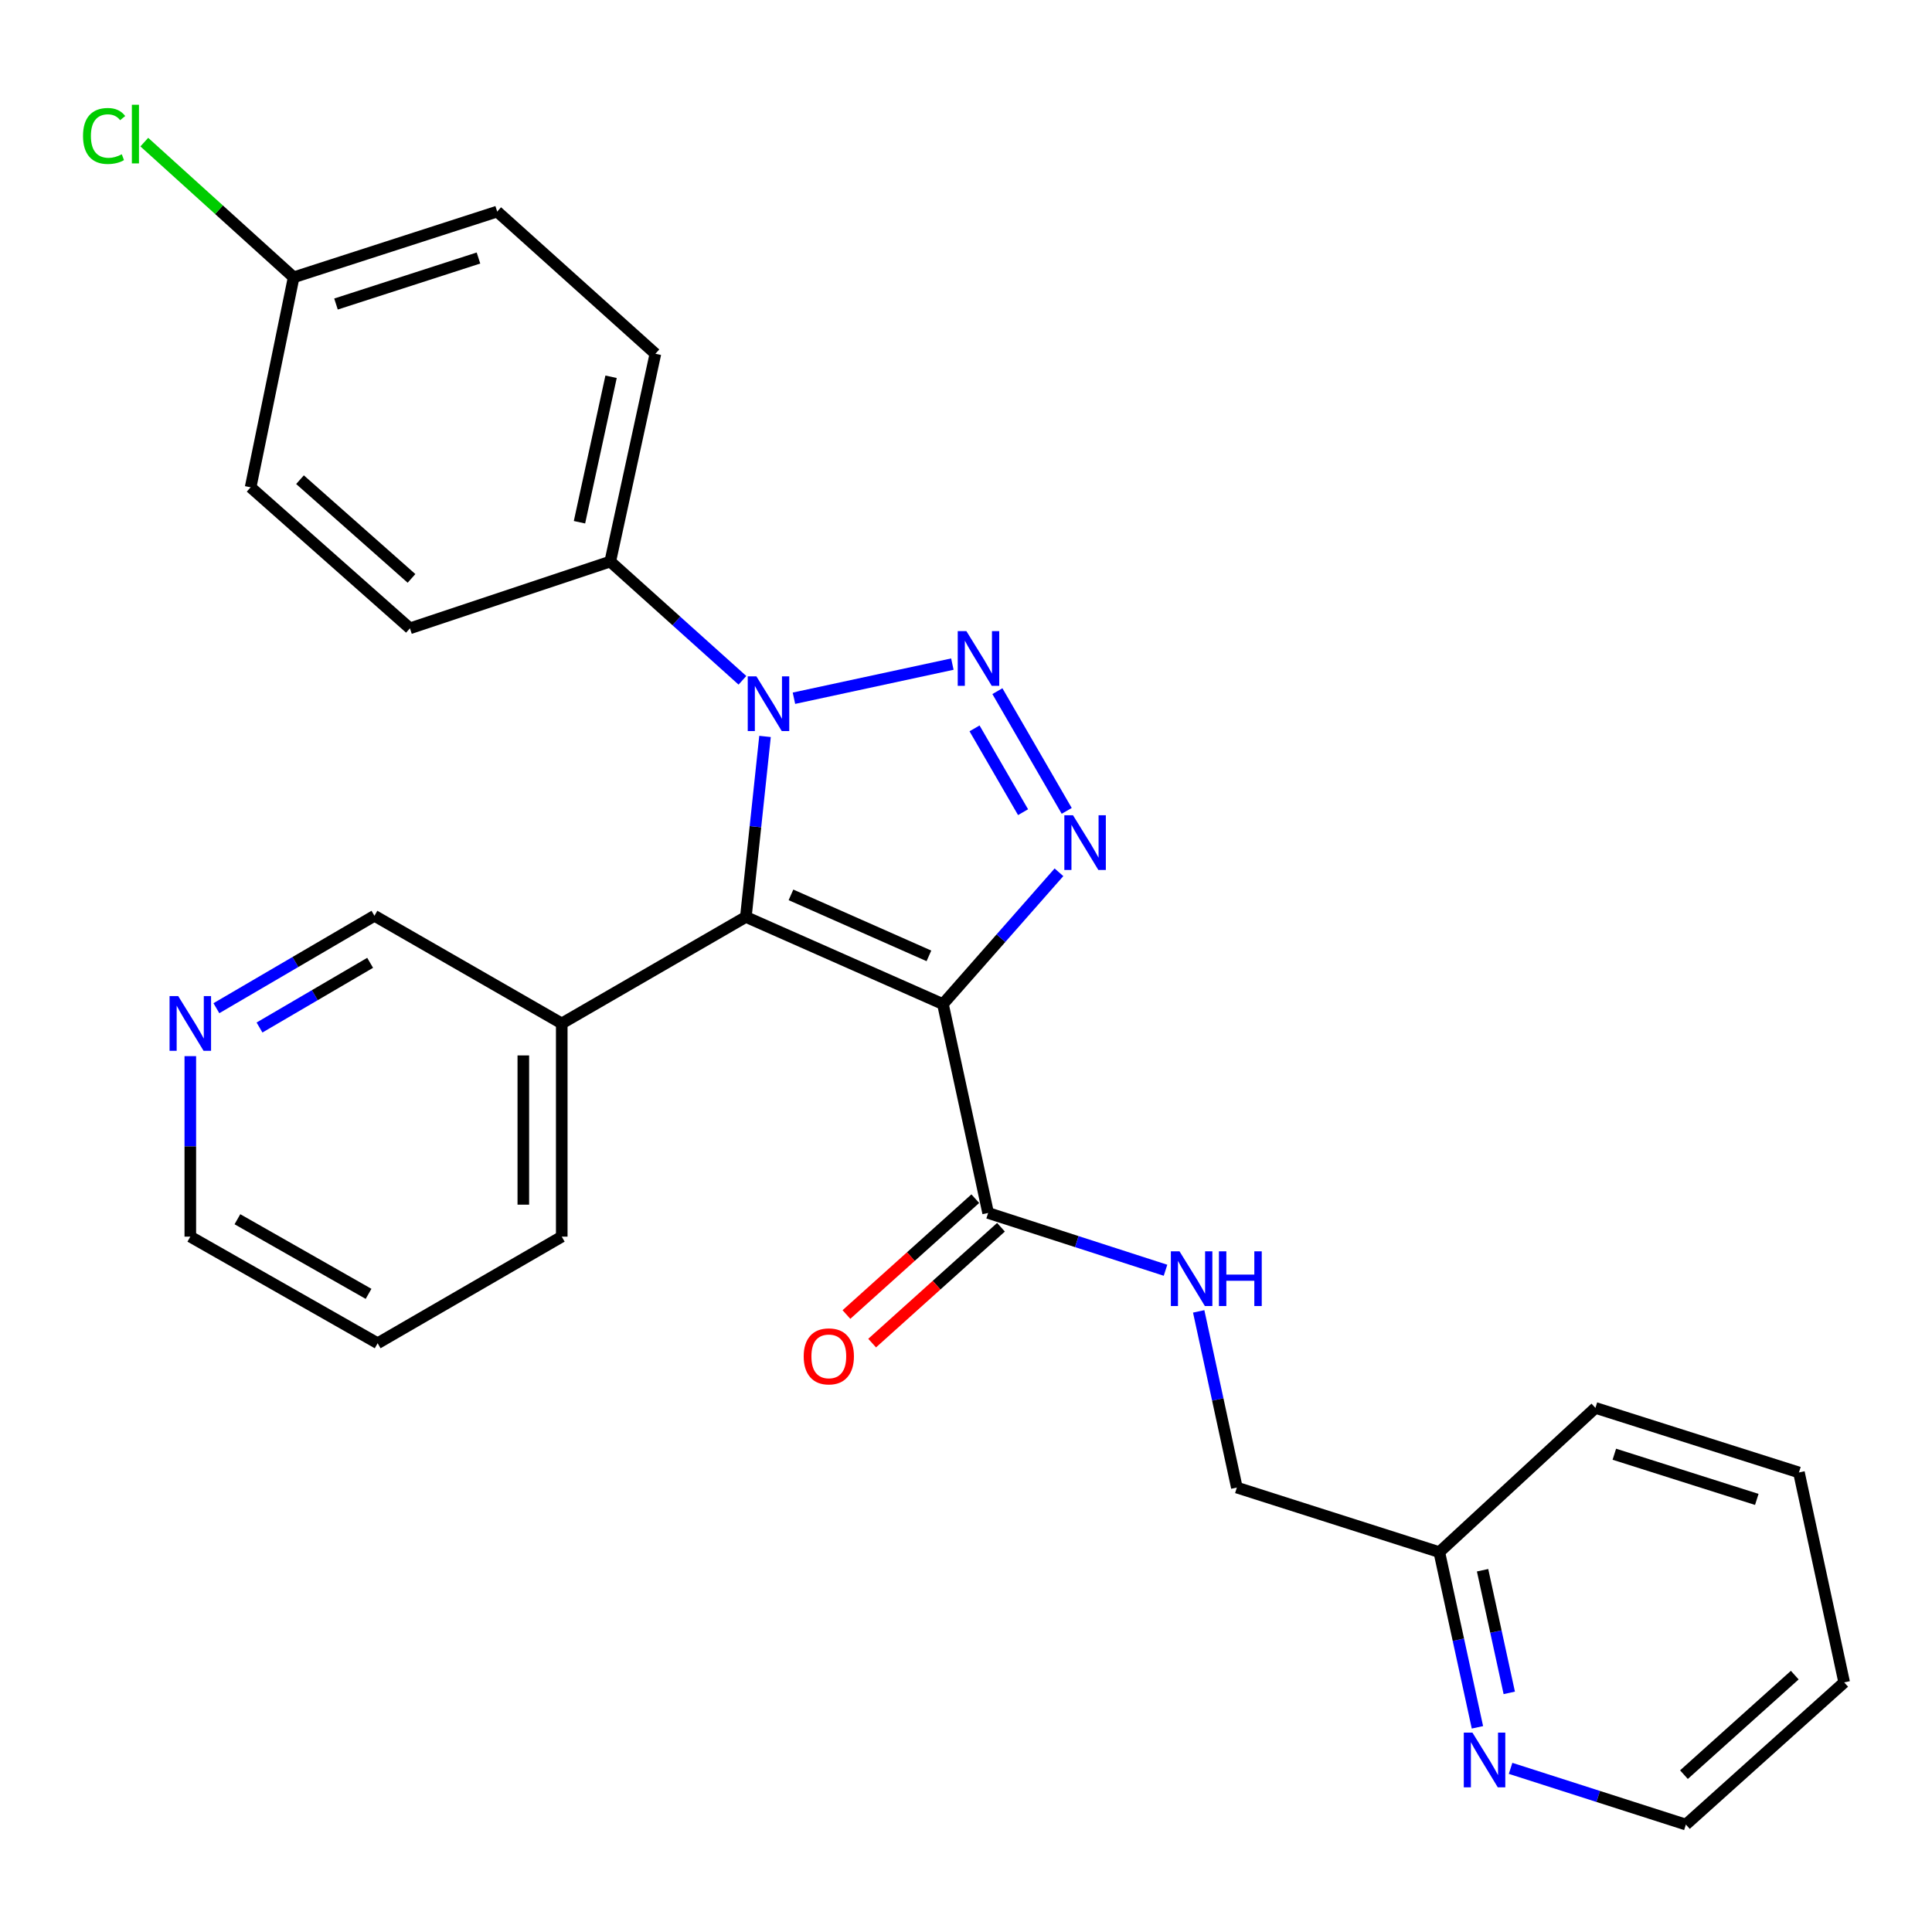 <?xml version='1.0' encoding='iso-8859-1'?>
<svg version='1.1' baseProfile='full'
              xmlns='http://www.w3.org/2000/svg'
                      xmlns:rdkit='http://www.rdkit.org/xml'
                      xmlns:xlink='http://www.w3.org/1999/xlink'
                  xml:space='preserve'
width='1000px' height='1000px' viewBox='0 0 1000 1000'>
<!-- END OF HEADER -->
<rect style='opacity:1.0;fill:#FFFFFF;stroke:none' width='1000' height='1000' x='0' y='0'> </rect>
<path class='bond-1' d='M 488.061,519.715 L 386.058,474.603' style='fill:none;fill-rule:evenodd;stroke:#000000;stroke-width:6px;stroke-linecap:butt;stroke-linejoin:miter;stroke-opacity:1' />
<path class='bond-1' d='M 480.806,494.755 L 409.404,463.177' style='fill:none;fill-rule:evenodd;stroke:#000000;stroke-width:6px;stroke-linecap:butt;stroke-linejoin:miter;stroke-opacity:1' />
<path class='bond-3' d='M 488.061,519.715 L 518.089,485.605' style='fill:none;fill-rule:evenodd;stroke:#000000;stroke-width:6px;stroke-linecap:butt;stroke-linejoin:miter;stroke-opacity:1' />
<path class='bond-3' d='M 518.089,485.605 L 548.116,451.496' style='fill:none;fill-rule:evenodd;stroke:#0000FF;stroke-width:6px;stroke-linecap:butt;stroke-linejoin:miter;stroke-opacity:1' />
<path class='bond-4' d='M 488.061,519.715 L 511.456,627.829' style='fill:none;fill-rule:evenodd;stroke:#000000;stroke-width:6px;stroke-linecap:butt;stroke-linejoin:miter;stroke-opacity:1' />
<path class='bond-0' d='M 516.253,357.741 L 552.131,419.709' style='fill:none;fill-rule:evenodd;stroke:#0000FF;stroke-width:6px;stroke-linecap:butt;stroke-linejoin:miter;stroke-opacity:1' />
<path class='bond-0' d='M 504.42,377.003 L 529.534,420.381' style='fill:none;fill-rule:evenodd;stroke:#0000FF;stroke-width:6px;stroke-linecap:butt;stroke-linejoin:miter;stroke-opacity:1' />
<path class='bond-27' d='M 492.942,343.741 L 410.946,361.407' style='fill:none;fill-rule:evenodd;stroke:#0000FF;stroke-width:6px;stroke-linecap:butt;stroke-linejoin:miter;stroke-opacity:1' />
<path class='bond-2' d='M 386.058,474.603 L 391.016,427.892' style='fill:none;fill-rule:evenodd;stroke:#000000;stroke-width:6px;stroke-linecap:butt;stroke-linejoin:miter;stroke-opacity:1' />
<path class='bond-2' d='M 391.016,427.892 L 395.975,381.18' style='fill:none;fill-rule:evenodd;stroke:#0000FF;stroke-width:6px;stroke-linecap:butt;stroke-linejoin:miter;stroke-opacity:1' />
<path class='bond-5' d='M 386.058,474.603 L 290.763,529.738' style='fill:none;fill-rule:evenodd;stroke:#000000;stroke-width:6px;stroke-linecap:butt;stroke-linejoin:miter;stroke-opacity:1' />
<path class='bond-6' d='M 384.28,352.124 L 350.076,321.395' style='fill:none;fill-rule:evenodd;stroke:#0000FF;stroke-width:6px;stroke-linecap:butt;stroke-linejoin:miter;stroke-opacity:1' />
<path class='bond-6' d='M 350.076,321.395 L 315.871,290.666' style='fill:none;fill-rule:evenodd;stroke:#000000;stroke-width:6px;stroke-linecap:butt;stroke-linejoin:miter;stroke-opacity:1' />
<path class='bond-7' d='M 511.456,627.829 L 557.362,642.656' style='fill:none;fill-rule:evenodd;stroke:#000000;stroke-width:6px;stroke-linecap:butt;stroke-linejoin:miter;stroke-opacity:1' />
<path class='bond-7' d='M 557.362,642.656 L 603.268,657.482' style='fill:none;fill-rule:evenodd;stroke:#0000FF;stroke-width:6px;stroke-linecap:butt;stroke-linejoin:miter;stroke-opacity:1' />
<path class='bond-9' d='M 504.807,620.433 L 471.461,650.414' style='fill:none;fill-rule:evenodd;stroke:#000000;stroke-width:6px;stroke-linecap:butt;stroke-linejoin:miter;stroke-opacity:1' />
<path class='bond-9' d='M 471.461,650.414 L 438.114,680.395' style='fill:none;fill-rule:evenodd;stroke:#FF0000;stroke-width:6px;stroke-linecap:butt;stroke-linejoin:miter;stroke-opacity:1' />
<path class='bond-9' d='M 518.106,635.225 L 484.76,665.206' style='fill:none;fill-rule:evenodd;stroke:#000000;stroke-width:6px;stroke-linecap:butt;stroke-linejoin:miter;stroke-opacity:1' />
<path class='bond-9' d='M 484.76,665.206 L 451.414,695.187' style='fill:none;fill-rule:evenodd;stroke:#FF0000;stroke-width:6px;stroke-linecap:butt;stroke-linejoin:miter;stroke-opacity:1' />
<path class='bond-18' d='M 290.763,529.738 L 193.81,474.007' style='fill:none;fill-rule:evenodd;stroke:#000000;stroke-width:6px;stroke-linecap:butt;stroke-linejoin:miter;stroke-opacity:1' />
<path class='bond-20' d='M 290.763,529.738 L 290.763,640.085' style='fill:none;fill-rule:evenodd;stroke:#000000;stroke-width:6px;stroke-linecap:butt;stroke-linejoin:miter;stroke-opacity:1' />
<path class='bond-20' d='M 270.871,546.29 L 270.871,623.533' style='fill:none;fill-rule:evenodd;stroke:#000000;stroke-width:6px;stroke-linecap:butt;stroke-linejoin:miter;stroke-opacity:1' />
<path class='bond-11' d='M 315.871,290.666 L 339.234,183.104' style='fill:none;fill-rule:evenodd;stroke:#000000;stroke-width:6px;stroke-linecap:butt;stroke-linejoin:miter;stroke-opacity:1' />
<path class='bond-11' d='M 299.937,270.31 L 316.29,195.016' style='fill:none;fill-rule:evenodd;stroke:#000000;stroke-width:6px;stroke-linecap:butt;stroke-linejoin:miter;stroke-opacity:1' />
<path class='bond-12' d='M 315.871,290.666 L 212.177,325.223' style='fill:none;fill-rule:evenodd;stroke:#000000;stroke-width:6px;stroke-linecap:butt;stroke-linejoin:miter;stroke-opacity:1' />
<path class='bond-13' d='M 620.441,678.77 L 630.317,724.365' style='fill:none;fill-rule:evenodd;stroke:#0000FF;stroke-width:6px;stroke-linecap:butt;stroke-linejoin:miter;stroke-opacity:1' />
<path class='bond-13' d='M 630.317,724.365 L 640.193,769.959' style='fill:none;fill-rule:evenodd;stroke:#000000;stroke-width:6px;stroke-linecap:butt;stroke-linejoin:miter;stroke-opacity:1' />
<path class='bond-8' d='M 764.717,894.06 L 754.849,848.719' style='fill:none;fill-rule:evenodd;stroke:#0000FF;stroke-width:6px;stroke-linecap:butt;stroke-linejoin:miter;stroke-opacity:1' />
<path class='bond-8' d='M 754.849,848.719 L 744.981,803.378' style='fill:none;fill-rule:evenodd;stroke:#000000;stroke-width:6px;stroke-linecap:butt;stroke-linejoin:miter;stroke-opacity:1' />
<path class='bond-8' d='M 781.194,876.228 L 774.286,844.489' style='fill:none;fill-rule:evenodd;stroke:#0000FF;stroke-width:6px;stroke-linecap:butt;stroke-linejoin:miter;stroke-opacity:1' />
<path class='bond-8' d='M 774.286,844.489 L 767.378,812.75' style='fill:none;fill-rule:evenodd;stroke:#000000;stroke-width:6px;stroke-linecap:butt;stroke-linejoin:miter;stroke-opacity:1' />
<path class='bond-21' d='M 781.874,915.295 L 827.243,929.843' style='fill:none;fill-rule:evenodd;stroke:#0000FF;stroke-width:6px;stroke-linecap:butt;stroke-linejoin:miter;stroke-opacity:1' />
<path class='bond-21' d='M 827.243,929.843 L 872.611,944.392' style='fill:none;fill-rule:evenodd;stroke:#000000;stroke-width:6px;stroke-linecap:butt;stroke-linejoin:miter;stroke-opacity:1' />
<path class='bond-10' d='M 112.004,521.844 L 152.907,497.925' style='fill:none;fill-rule:evenodd;stroke:#0000FF;stroke-width:6px;stroke-linecap:butt;stroke-linejoin:miter;stroke-opacity:1' />
<path class='bond-10' d='M 152.907,497.925 L 193.81,474.007' style='fill:none;fill-rule:evenodd;stroke:#000000;stroke-width:6px;stroke-linecap:butt;stroke-linejoin:miter;stroke-opacity:1' />
<path class='bond-10' d='M 134.317,531.84 L 162.949,515.097' style='fill:none;fill-rule:evenodd;stroke:#0000FF;stroke-width:6px;stroke-linecap:butt;stroke-linejoin:miter;stroke-opacity:1' />
<path class='bond-10' d='M 162.949,515.097 L 191.581,498.354' style='fill:none;fill-rule:evenodd;stroke:#000000;stroke-width:6px;stroke-linecap:butt;stroke-linejoin:miter;stroke-opacity:1' />
<path class='bond-28' d='M 98.504,546.657 L 98.504,593.371' style='fill:none;fill-rule:evenodd;stroke:#0000FF;stroke-width:6px;stroke-linecap:butt;stroke-linejoin:miter;stroke-opacity:1' />
<path class='bond-28' d='M 98.504,593.371 L 98.504,640.085' style='fill:none;fill-rule:evenodd;stroke:#000000;stroke-width:6px;stroke-linecap:butt;stroke-linejoin:miter;stroke-opacity:1' />
<path class='bond-16' d='M 339.234,183.104 L 257.344,109.514' style='fill:none;fill-rule:evenodd;stroke:#000000;stroke-width:6px;stroke-linecap:butt;stroke-linejoin:miter;stroke-opacity:1' />
<path class='bond-17' d='M 212.177,325.223 L 129.724,252.23' style='fill:none;fill-rule:evenodd;stroke:#000000;stroke-width:6px;stroke-linecap:butt;stroke-linejoin:miter;stroke-opacity:1' />
<path class='bond-17' d='M 212.995,299.38 L 155.278,248.285' style='fill:none;fill-rule:evenodd;stroke:#000000;stroke-width:6px;stroke-linecap:butt;stroke-linejoin:miter;stroke-opacity:1' />
<path class='bond-14' d='M 640.193,769.959 L 744.981,803.378' style='fill:none;fill-rule:evenodd;stroke:#000000;stroke-width:6px;stroke-linecap:butt;stroke-linejoin:miter;stroke-opacity:1' />
<path class='bond-23' d='M 744.981,803.378 L 825.787,728.727' style='fill:none;fill-rule:evenodd;stroke:#000000;stroke-width:6px;stroke-linecap:butt;stroke-linejoin:miter;stroke-opacity:1' />
<path class='bond-15' d='M 151.992,143.541 L 129.724,252.23' style='fill:none;fill-rule:evenodd;stroke:#000000;stroke-width:6px;stroke-linecap:butt;stroke-linejoin:miter;stroke-opacity:1' />
<path class='bond-19' d='M 151.992,143.541 L 113.343,108.552' style='fill:none;fill-rule:evenodd;stroke:#000000;stroke-width:6px;stroke-linecap:butt;stroke-linejoin:miter;stroke-opacity:1' />
<path class='bond-19' d='M 113.343,108.552 L 74.693,73.564' style='fill:none;fill-rule:evenodd;stroke:#00CC00;stroke-width:6px;stroke-linecap:butt;stroke-linejoin:miter;stroke-opacity:1' />
<path class='bond-29' d='M 151.992,143.541 L 257.344,109.514' style='fill:none;fill-rule:evenodd;stroke:#000000;stroke-width:6px;stroke-linecap:butt;stroke-linejoin:miter;stroke-opacity:1' />
<path class='bond-29' d='M 173.909,157.366 L 247.655,133.547' style='fill:none;fill-rule:evenodd;stroke:#000000;stroke-width:6px;stroke-linecap:butt;stroke-linejoin:miter;stroke-opacity:1' />
<path class='bond-24' d='M 290.763,640.085 L 195.468,695.264' style='fill:none;fill-rule:evenodd;stroke:#000000;stroke-width:6px;stroke-linecap:butt;stroke-linejoin:miter;stroke-opacity:1' />
<path class='bond-30' d='M 872.611,944.392 L 954.545,870.802' style='fill:none;fill-rule:evenodd;stroke:#000000;stroke-width:6px;stroke-linecap:butt;stroke-linejoin:miter;stroke-opacity:1' />
<path class='bond-30' d='M 871.609,918.554 L 928.963,867.041' style='fill:none;fill-rule:evenodd;stroke:#000000;stroke-width:6px;stroke-linecap:butt;stroke-linejoin:miter;stroke-opacity:1' />
<path class='bond-22' d='M 98.504,640.085 L 195.468,695.264' style='fill:none;fill-rule:evenodd;stroke:#000000;stroke-width:6px;stroke-linecap:butt;stroke-linejoin:miter;stroke-opacity:1' />
<path class='bond-22' d='M 122.887,631.073 L 190.762,669.698' style='fill:none;fill-rule:evenodd;stroke:#000000;stroke-width:6px;stroke-linecap:butt;stroke-linejoin:miter;stroke-opacity:1' />
<path class='bond-26' d='M 825.787,728.727 L 931.128,762.146' style='fill:none;fill-rule:evenodd;stroke:#000000;stroke-width:6px;stroke-linecap:butt;stroke-linejoin:miter;stroke-opacity:1' />
<path class='bond-26' d='M 835.573,752.701 L 909.311,776.094' style='fill:none;fill-rule:evenodd;stroke:#000000;stroke-width:6px;stroke-linecap:butt;stroke-linejoin:miter;stroke-opacity:1' />
<path class='bond-25' d='M 954.545,870.802 L 931.128,762.146' style='fill:none;fill-rule:evenodd;stroke:#000000;stroke-width:6px;stroke-linecap:butt;stroke-linejoin:miter;stroke-opacity:1' />
<path  class='atom-1' d='M 500.201 326.668
L 509.481 341.668
Q 510.401 343.148, 511.881 345.828
Q 513.361 348.508, 513.441 348.668
L 513.441 326.668
L 517.201 326.668
L 517.201 354.988
L 513.321 354.988
L 503.361 338.588
Q 502.201 336.668, 500.961 334.468
Q 499.761 332.268, 499.401 331.588
L 499.401 354.988
L 495.721 354.988
L 495.721 326.668
L 500.201 326.668
' fill='#0000FF'/>
<path  class='atom-3' d='M 391.512 350.085
L 400.792 365.085
Q 401.712 366.565, 403.192 369.245
Q 404.672 371.925, 404.752 372.085
L 404.752 350.085
L 408.512 350.085
L 408.512 378.405
L 404.632 378.405
L 394.672 362.005
Q 393.512 360.085, 392.272 357.885
Q 391.072 355.685, 390.712 355.005
L 390.712 378.405
L 387.032 378.405
L 387.032 350.085
L 391.512 350.085
' fill='#0000FF'/>
<path  class='atom-4' d='M 555.38 421.974
L 564.66 436.974
Q 565.58 438.454, 567.06 441.134
Q 568.54 443.814, 568.62 443.974
L 568.62 421.974
L 572.38 421.974
L 572.38 450.294
L 568.5 450.294
L 558.54 433.894
Q 557.38 431.974, 556.14 429.774
Q 554.94 427.574, 554.58 426.894
L 554.58 450.294
L 550.9 450.294
L 550.9 421.974
L 555.38 421.974
' fill='#0000FF'/>
<path  class='atom-8' d='M 610.515 647.685
L 619.795 662.685
Q 620.715 664.165, 622.195 666.845
Q 623.675 669.525, 623.755 669.685
L 623.755 647.685
L 627.515 647.685
L 627.515 676.005
L 623.635 676.005
L 613.675 659.605
Q 612.515 657.685, 611.275 655.485
Q 610.075 653.285, 609.715 652.605
L 609.715 676.005
L 606.035 676.005
L 606.035 647.685
L 610.515 647.685
' fill='#0000FF'/>
<path  class='atom-8' d='M 630.915 647.685
L 634.755 647.685
L 634.755 659.725
L 649.235 659.725
L 649.235 647.685
L 653.075 647.685
L 653.075 676.005
L 649.235 676.005
L 649.235 662.925
L 634.755 662.925
L 634.755 676.005
L 630.915 676.005
L 630.915 647.685
' fill='#0000FF'/>
<path  class='atom-9' d='M 762.138 896.813
L 771.418 911.813
Q 772.338 913.293, 773.818 915.973
Q 775.298 918.653, 775.378 918.813
L 775.378 896.813
L 779.138 896.813
L 779.138 925.133
L 775.258 925.133
L 765.298 908.733
Q 764.138 906.813, 762.898 904.613
Q 761.698 902.413, 761.338 901.733
L 761.338 925.133
L 757.658 925.133
L 757.658 896.813
L 762.138 896.813
' fill='#0000FF'/>
<path  class='atom-10' d='M 415.992 702.052
Q 415.992 695.252, 419.352 691.452
Q 422.712 687.652, 428.992 687.652
Q 435.272 687.652, 438.632 691.452
Q 441.992 695.252, 441.992 702.052
Q 441.992 708.932, 438.592 712.852
Q 435.192 716.732, 428.992 716.732
Q 422.752 716.732, 419.352 712.852
Q 415.992 708.972, 415.992 702.052
M 428.992 713.532
Q 433.312 713.532, 435.632 710.652
Q 437.992 707.732, 437.992 702.052
Q 437.992 696.492, 435.632 693.692
Q 433.312 690.852, 428.992 690.852
Q 424.672 690.852, 422.312 693.652
Q 419.992 696.452, 419.992 702.052
Q 419.992 707.772, 422.312 710.652
Q 424.672 713.532, 428.992 713.532
' fill='#FF0000'/>
<path  class='atom-11' d='M 92.244 515.578
L 101.524 530.578
Q 102.444 532.058, 103.924 534.738
Q 105.404 537.418, 105.484 537.578
L 105.484 515.578
L 109.244 515.578
L 109.244 543.898
L 105.364 543.898
L 95.404 527.498
Q 94.244 525.578, 93.004 523.378
Q 91.804 521.178, 91.444 520.498
L 91.444 543.898
L 87.764 543.898
L 87.764 515.578
L 92.244 515.578
' fill='#0000FF'/>
<path  class='atom-20' d='M 42.971 70.378
Q 42.971 63.338, 46.251 59.658
Q 49.571 55.938, 55.851 55.938
Q 61.691 55.938, 64.811 60.058
L 62.171 62.218
Q 59.891 59.218, 55.851 59.218
Q 51.571 59.218, 49.291 62.098
Q 47.051 64.938, 47.051 70.378
Q 47.051 75.978, 49.371 78.858
Q 51.731 81.738, 56.291 81.738
Q 59.411 81.738, 63.051 79.858
L 64.171 82.858
Q 62.691 83.818, 60.451 84.378
Q 58.211 84.938, 55.731 84.938
Q 49.571 84.938, 46.251 81.178
Q 42.971 77.418, 42.971 70.378
' fill='#00CC00'/>
<path  class='atom-20' d='M 68.251 54.218
L 71.931 54.218
L 71.931 84.578
L 68.251 84.578
L 68.251 54.218
' fill='#00CC00'/>
</svg>
